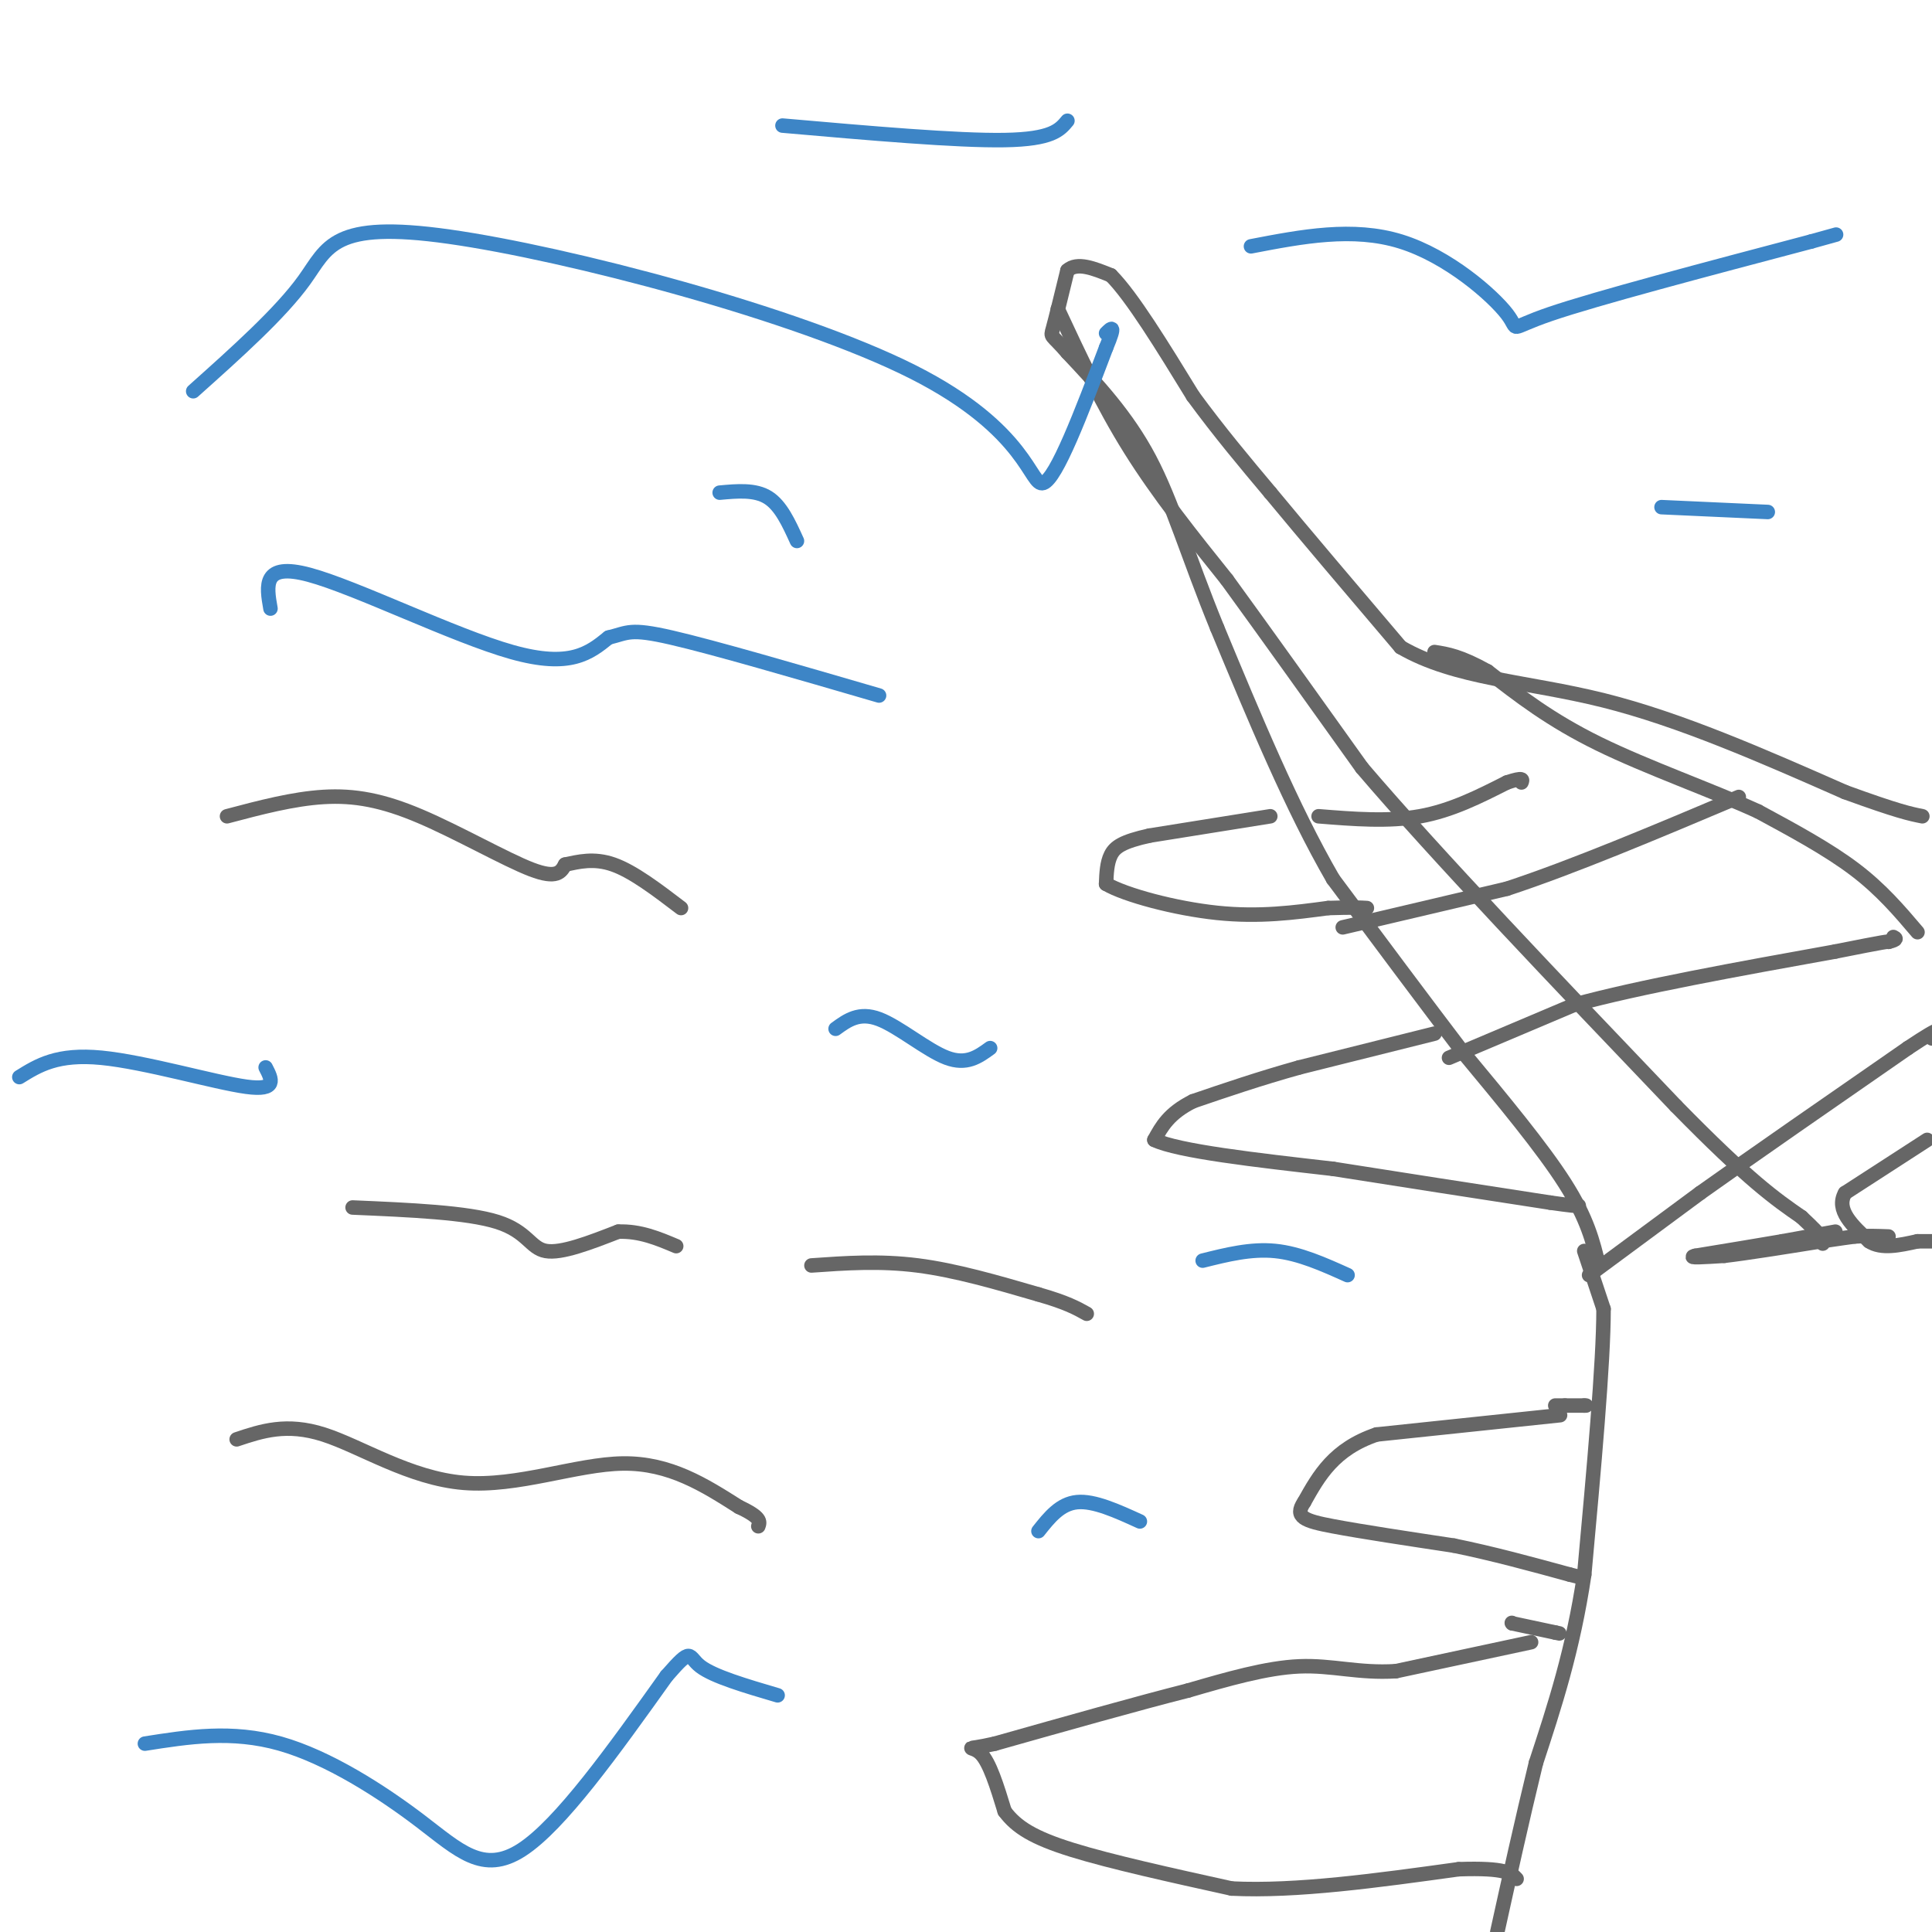 <svg viewBox='0 0 400 400' version='1.1' xmlns='http://www.w3.org/2000/svg' xmlns:xlink='http://www.w3.org/1999/xlink'><g fill='none' stroke='#666666' stroke-width='3' stroke-linecap='round' stroke-linejoin='round'><path d='M331,262c-1.167,-4.833 -2.333,-9.667 -7,-17c-4.667,-7.333 -12.833,-17.167 -21,-27'/><path d='M303,218c-8.000,-10.500 -17.500,-23.250 -27,-36'/><path d='M276,182c-8.500,-14.667 -16.250,-33.333 -24,-52'/><path d='M252,130c-6.089,-14.889 -9.311,-26.111 -14,-35c-4.689,-8.889 -10.844,-15.444 -17,-22'/><path d='M221,73c-3.444,-4.000 -3.556,-3.000 -3,-5c0.556,-2.000 1.778,-7.000 3,-12'/><path d='M221,56c2.000,-1.833 5.500,-0.417 9,1'/><path d='M230,57c4.333,4.333 10.667,14.667 17,25'/><path d='M247,82c5.500,7.500 10.750,13.750 16,20'/><path d='M263,102c7.167,8.667 17.083,20.333 27,32'/><path d='M290,134c11.311,6.578 26.089,7.022 42,11c15.911,3.978 32.956,11.489 50,19'/><path d='M382,164c11.000,4.000 13.500,4.500 16,5'/><path d='M328,259c0.000,0.000 4.000,12.000 4,12'/><path d='M332,271c0.000,11.167 -2.000,33.083 -4,55'/><path d='M328,326c-2.333,15.667 -6.167,27.333 -10,39'/><path d='M318,365c-3.000,12.333 -5.500,23.667 -8,35'/><path d='M263,169c0.000,0.000 -25.000,4.000 -25,4'/><path d='M238,173c-5.622,1.244 -7.178,2.356 -8,4c-0.822,1.644 -0.911,3.822 -1,6'/><path d='M229,183c3.933,2.311 14.267,5.089 23,6c8.733,0.911 15.867,-0.044 23,-1'/><path d='M275,188c5.167,-0.167 6.583,-0.083 8,0'/><path d='M297,214c0.000,0.000 -28.000,7.000 -28,7'/><path d='M269,221c-8.333,2.333 -15.167,4.667 -22,7'/><path d='M247,228c-5.000,2.500 -6.500,5.250 -8,8'/><path d='M239,236c4.833,2.333 20.917,4.167 37,6'/><path d='M276,242c13.667,2.167 29.333,4.583 45,7'/><path d='M321,249c8.167,1.167 6.083,0.583 4,0'/><path d='M323,293c0.000,0.000 -38.000,4.000 -38,4'/><path d='M285,297c-8.833,3.000 -11.917,8.500 -15,14'/><path d='M270,311c-2.111,3.111 0.111,3.889 6,5c5.889,1.111 15.444,2.556 25,4'/><path d='M301,320c8.167,1.667 16.083,3.833 24,6'/><path d='M325,326c4.000,1.000 2.000,0.500 0,0'/><path d='M322,291c0.000,0.000 2.000,0.000 2,0'/><path d='M324,291c1.000,0.000 2.500,0.000 4,0'/><path d='M328,291c0.667,0.000 0.333,0.000 0,0'/><path d='M399,236c0.000,0.000 -17.000,11.000 -17,11'/><path d='M382,247c-2.000,3.500 1.500,6.750 5,10'/><path d='M387,257c2.500,1.667 6.250,0.833 10,0'/><path d='M397,257c2.167,0.000 2.583,0.000 3,0'/><path d='M380,255c0.000,0.000 -11.000,2.000 -11,2'/><path d='M369,257c-4.833,0.833 -11.417,1.917 -18,3'/><path d='M351,260c-2.000,0.500 2.000,0.250 6,0'/><path d='M357,260c4.333,-0.500 12.167,-1.750 20,-3'/><path d='M377,257c4.500,-0.667 5.750,-0.833 7,-1'/><path d='M384,256c2.333,-0.167 4.667,-0.083 7,0'/><path d='M397,193c-3.750,-4.417 -7.500,-8.833 -13,-13c-5.500,-4.167 -12.750,-8.083 -20,-12'/><path d='M364,168c-9.422,-4.311 -22.978,-9.089 -33,-14c-10.022,-4.911 -16.511,-9.956 -23,-15'/><path d='M308,139c-5.667,-3.167 -8.333,-3.583 -11,-4'/><path d='M317,340c0.000,0.000 -28.000,6.000 -28,6'/><path d='M289,346c-7.778,0.489 -13.222,-1.289 -20,-1c-6.778,0.289 -14.889,2.644 -23,5'/><path d='M246,350c-10.500,2.667 -25.250,6.833 -40,11'/><path d='M206,361c-7.111,1.622 -4.889,0.178 -3,2c1.889,1.822 3.444,6.911 5,12'/><path d='M208,375c2.422,3.289 5.978,5.511 14,8c8.022,2.489 20.511,5.244 33,8'/><path d='M255,391c13.333,0.667 30.167,-1.667 47,-4'/><path d='M302,387c9.833,-0.333 10.917,0.833 12,2'/><path d='M313,336c0.000,0.000 0.100,0.100 0.1,0.1'/><path d='M313.1,336.1c1.500,0.333 5.200,1.117 8.9,1.9'/><path d='M322,338c1.483,0.317 0.742,0.158 0,0'/><path d='M47,169c6.833,-1.810 13.667,-3.619 20,-4c6.333,-0.381 12.167,0.667 20,4c7.833,3.333 17.667,8.952 23,11c5.333,2.048 6.167,0.524 7,-1'/><path d='M117,179c2.689,-0.556 5.911,-1.444 10,0c4.089,1.444 9.044,5.222 14,9'/><path d='M73,250c11.889,0.511 23.778,1.022 30,3c6.222,1.978 6.778,5.422 10,6c3.222,0.578 9.111,-1.711 15,-4'/><path d='M128,255c4.500,-0.167 8.250,1.417 12,3'/><path d='M168,262c7.083,-0.500 14.167,-1.000 22,0c7.833,1.000 16.417,3.500 25,6'/><path d='M215,268c5.833,1.667 7.917,2.833 10,4'/><path d='M49,298c5.167,-1.726 10.333,-3.452 18,-1c7.667,2.452 17.833,9.083 29,10c11.167,0.917 23.333,-3.881 33,-4c9.667,-0.119 16.833,4.440 24,9'/><path d='M153,312c4.667,2.167 4.333,3.083 4,4'/><path d='M278,192c0.000,0.000 34.000,-8.000 34,-8'/><path d='M312,184c13.667,-4.500 30.833,-11.750 48,-19'/><path d='M300,219c0.000,0.000 26.000,-11.000 26,-11'/><path d='M326,208c13.333,-3.667 33.667,-7.333 54,-11'/><path d='M380,197c10.833,-2.167 10.917,-2.083 11,-2'/><path d='M391,195c2.000,-0.500 1.500,-0.750 1,-1'/><path d='M329,264c0.000,0.000 23.000,-17.000 23,-17'/><path d='M352,247c11.000,-7.833 27.000,-18.917 43,-30'/><path d='M395,217c8.000,-5.333 6.500,-3.667 5,-2'/><path d='M273,169c7.250,0.583 14.500,1.167 21,0c6.500,-1.167 12.250,-4.083 18,-7'/><path d='M312,162c3.500,-1.167 3.250,-0.583 3,0'/><path d='M219,64c4.583,9.833 9.167,19.667 15,29c5.833,9.333 12.917,18.167 20,27'/><path d='M254,120c8.000,11.000 18.000,25.000 28,39'/><path d='M282,159c15.500,18.167 40.250,44.083 65,70'/><path d='M347,229c15.167,15.500 20.583,19.250 26,23'/><path d='M373,252c5.000,4.667 4.500,4.833 4,5'/><path d='M377,257c0.667,0.833 0.333,0.417 0,0'/></g>
<g fill='none' stroke='#3d85c6' stroke-width='3' stroke-linecap='round' stroke-linejoin='round'><path d='M56,126c-0.844,-4.800 -1.689,-9.600 8,-7c9.689,2.600 29.911,12.600 42,16c12.089,3.400 16.044,0.200 20,-3'/><path d='M126,132c4.089,-1.000 4.311,-2.000 13,0c8.689,2.000 25.844,7.000 43,12'/><path d='M173,213c2.444,-1.778 4.889,-3.556 9,-2c4.111,1.556 9.889,6.444 14,8c4.111,1.556 6.556,-0.222 9,-2'/><path d='M30,361c9.000,-1.417 18.000,-2.833 28,0c10.000,2.833 21.000,9.917 29,16c8.000,6.083 13.000,11.167 21,6c8.000,-5.167 19.000,-20.583 30,-36'/><path d='M138,347c5.511,-6.311 4.289,-4.089 7,-2c2.711,2.089 9.356,4.044 16,6'/><path d='M4,223c3.933,-2.444 7.867,-4.889 17,-4c9.133,0.889 23.467,5.111 30,6c6.533,0.889 5.267,-1.556 4,-4'/><path d='M40,81c9.038,-8.081 18.077,-16.163 23,-23c4.923,-6.837 5.732,-12.431 30,-9c24.268,3.431 71.995,15.885 96,28c24.005,12.115 24.287,23.890 27,23c2.713,-0.890 7.856,-14.445 13,-28'/><path d='M229,72c2.167,-5.167 1.083,-4.083 0,-3'/><path d='M259,51c10.560,-2.030 21.119,-4.060 31,-1c9.881,3.060 19.083,11.208 22,15c2.917,3.792 -0.452,3.226 9,0c9.452,-3.226 31.726,-9.113 54,-15'/><path d='M375,50c9.000,-2.500 4.500,-1.250 0,0'/><path d='M344,105c0.000,0.000 22.000,1.000 22,1'/><path d='M162,26c18.083,1.583 36.167,3.167 46,3c9.833,-0.167 11.417,-2.083 13,-4'/><path d='M149,102c3.667,-0.333 7.333,-0.667 10,1c2.667,1.667 4.333,5.333 6,9'/><path d='M249,261c5.000,-1.250 10.000,-2.500 15,-2c5.000,0.500 10.000,2.750 15,5'/><path d='M215,317c2.250,-2.833 4.500,-5.667 8,-6c3.500,-0.333 8.250,1.833 13,4'/></g>
</svg>